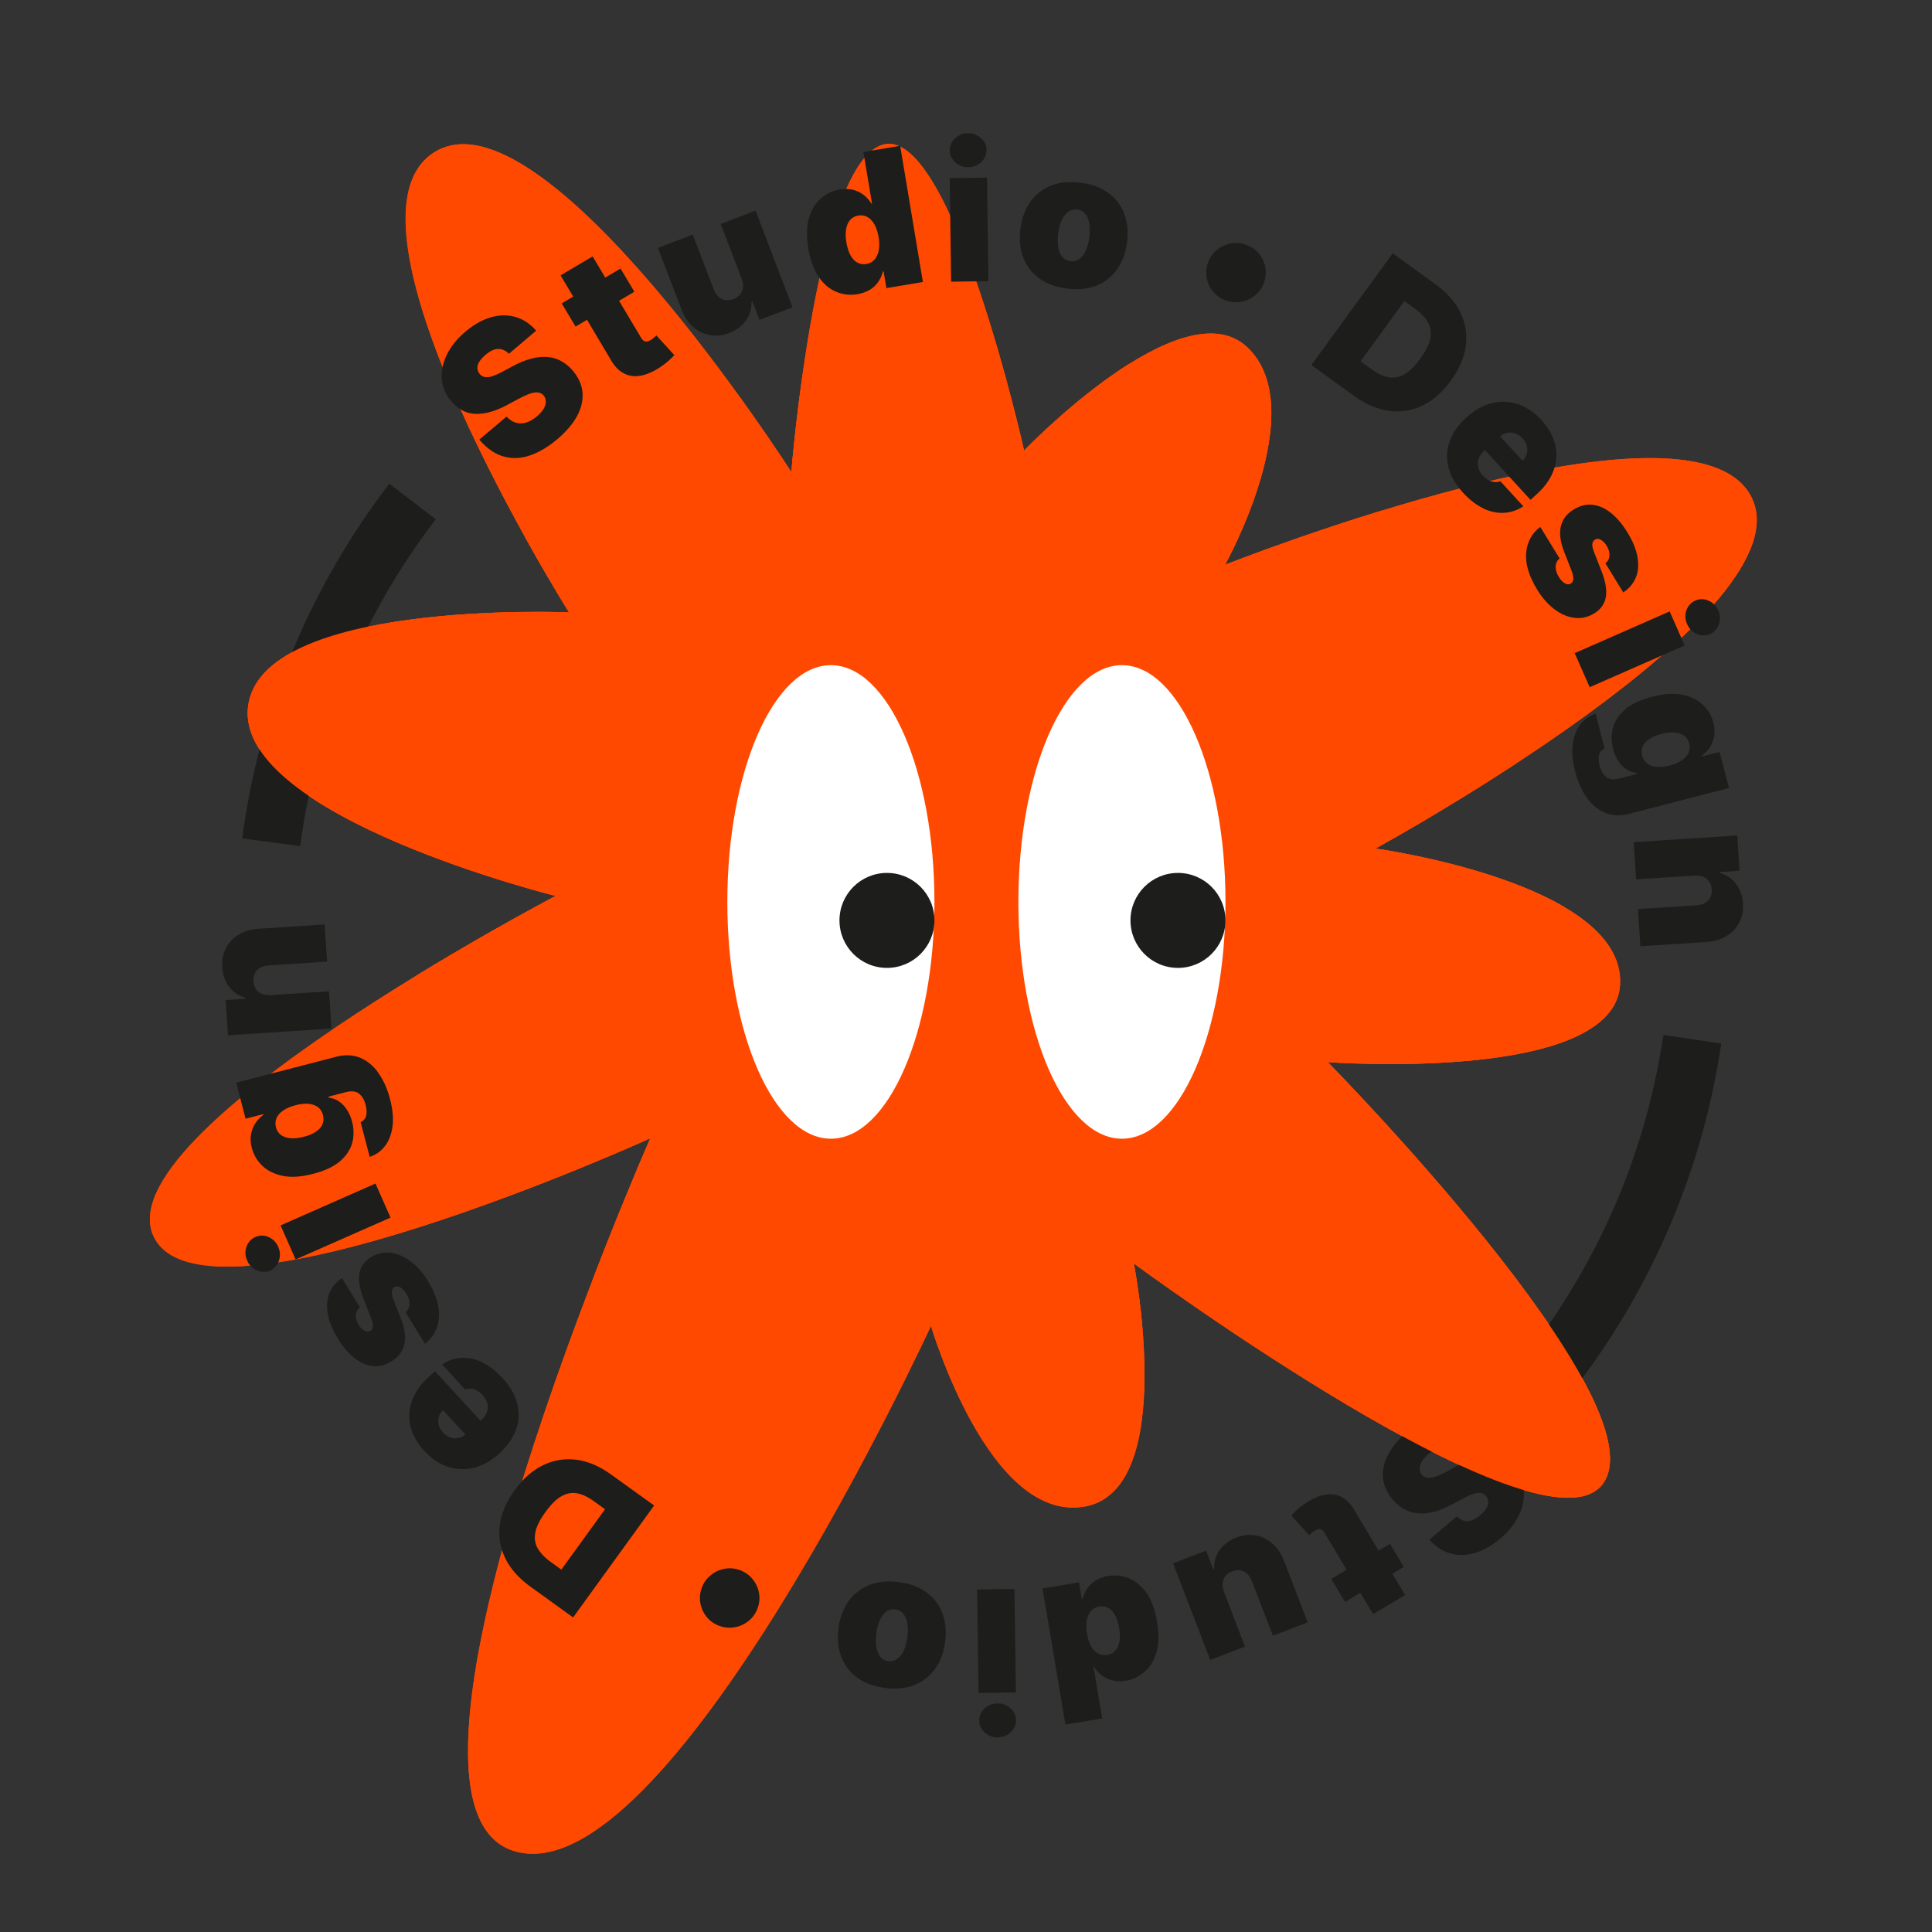 <?xml version="1.0" encoding="UTF-8"?><svg id="Calque_1" xmlns="http://www.w3.org/2000/svg" xmlns:xlink="http://www.w3.org/1999/xlink" viewBox="0 0 450 450"><rect x="0" y="0" width="450" height="450" fill="#333333" stroke="none"/><defs><style>.cls-1,.cls-2{fill:none;}.cls-3{fill:#1d1d1b;}.cls-4{clip-path:url(#clippath-1);}.cls-5{fill:#fff;}.cls-6{fill:#ff4900;}.cls-2{stroke:#1d1d1b;stroke-width:13.63px;}.cls-7{clip-path:url(#clippath);}</style><clipPath id="clippath"><rect class="cls-1" x="9.33" y="6.32" width="431.27" height="436.53"/></clipPath><clipPath id="clippath-1"><path class="cls-1" d="M354.96,288.12c24.64,24.09,28.07,47.82,28.07,47.82,1.12,7.72,2.04,14.02-1.75,18.43-10.28,11.97-47.77,1.4-74.14-17.98-16.55-12.16-13.91-16.92-26.32-23.26-22.76-11.63-36.39,1.95-75.45,1.31-16.14-.27-55.7-.9-80.29-26.76-9.66-10.18-14.58-21.7-19.74-33.77-13.91-32.62-6.28-44.62-17.98-54.83-18.21-15.91-47.7,3.59-59.22-11.4-6.78-8.81-3.91-25.12,3.5-35.1,13.47-18.12,35.58-6.94,73.26-19.74,35.54-12.09,32.3-27.65,71.95-42.11,12.96-4.73,36.39-12.99,66.68-9.65,14.12,1.56,45.58,7.4,73.7,32.9,22.11,20.05,29.12,41.21,41.24,77.21,18,53.51,10.67,83.03,3.95,86.43,0,0-6.66,3.35-7.93,7.66-.42,1.4.07,2.32.07,2.32.16.3.37.5.41.55v-.04Z"/></clipPath></defs><path class="cls-6" d="M132.56,142.66s-56.87-90.45-31.63-107.05c25.24-16.6,83.4,74.37,83.4,74.37,0,0,5.84-73.24,21.74-76.39,15.89-3.15,32.46,71.38,32.46,71.38,0,0,36.8-38.39,51.97-24.11,15.17,14.27-5.17,50.71-5.17,50.71,0,0,107.83-42.78,122.43-16.14,14.6,26.64-87.4,82.22-87.4,82.22,0,0,57.68,7.88,57.01,31.33-.67,23.45-68.11,18.41-68.11,18.41,0,0,77.91,79.07,64.11,98.18s-109.28-51.29-109.28-51.29c0,0,10.53,53.1-11.68,56.67-22.23,3.58-35.56-42.16-35.56-42.16,0,0-61.67,134.08-97.42,122.25-35.77-11.82,32.05-165.92,32.05-165.92,0,0-103.84,47.24-115.65,22.97-11.79-24.27,93.61-79.4,93.61-79.4,0,0-74.11-18.41-71.68-43.79,2.42-25.38,74.78-22.25,74.78-22.25h.02Z"/><ellipse class="cls-5" cx="193.53" cy="210.08" rx="24.12" ry="55.15"/><ellipse class="cls-5" cx="261.34" cy="210.08" rx="24.12" ry="55.15"/><circle class="cls-3" cx="206.59" cy="214.38" r="11.06"/><circle class="cls-3" cx="274.39" cy="214.38" r="11.06"/><g class="cls-7"><path class="cls-6" d="M132.56,142.66s-56.87-90.45-31.63-107.05c25.24-16.6,83.4,74.37,83.4,74.37,0,0,5.84-73.24,21.74-76.39,15.89-3.15,32.46,71.38,32.46,71.38,0,0,36.8-38.39,51.97-24.11,15.17,14.27-5.17,50.71-5.17,50.71,0,0,107.83-42.78,122.43-16.14,14.6,26.64-87.4,82.22-87.4,82.22,0,0,57.68,7.88,57.01,31.33-.67,23.45-68.11,18.41-68.11,18.41,0,0,77.91,79.07,64.11,98.18s-109.28-51.29-109.28-51.29c0,0,10.53,53.1-11.68,56.67-22.23,3.58-35.56-42.16-35.56-42.16,0,0-61.67,134.08-97.42,122.25-35.77-11.82,32.05-165.92,32.05-165.92,0,0-103.84,47.24-115.65,22.97-11.79-24.27,93.61-79.4,93.61-79.4,0,0-74.11-18.41-71.68-43.79,2.42-25.38,74.78-22.25,74.78-22.25h.02Z"/><ellipse class="cls-5" cx="193.53" cy="210.08" rx="24.12" ry="55.15"/><ellipse class="cls-5" cx="261.34" cy="210.08" rx="24.12" ry="55.15"/><circle class="cls-3" cx="206.59" cy="214.38" r="11.06"/><circle class="cls-3" cx="274.39" cy="214.38" r="11.06"/><path class="cls-2" d="M96.09,116.8c-17.42,22.74-29.05,49.97-32.92,79.38"/><path class="cls-2" d="M359.73,321.3c17.91-22.5,30.09-49.68,34.44-79.24"/><path class="cls-3" d="M61.01,231.53c-.58-.25-1.04-.62-1.4-1.13-.34-.51-.53-1.12-.58-1.82-.07-1.08.21-1.96.85-2.62s1.56-1.03,2.74-1.1l13.56-.88-.57-8.66-15.38,1.01c-1.75.11-3.27.55-4.58,1.33-1.31.78-2.32,1.82-3.01,3.13-.71,1.31-.99,2.81-.88,4.51.12,1.77.65,3.27,1.61,4.55.96,1.26,2.21,2.11,3.77,2.53v.25l-4.57.3.53,8.21,24.11-1.58-.57-8.66-13.56.88c-.8.04-1.49-.07-2.09-.3M75.12,261.87c-.28.65-.78,1.22-1.52,1.72-.74.5-1.66.9-2.83,1.19-1.15.3-2.19.42-3.08.34-.9-.07-1.65-.34-2.23-.74-.58-.42-.97-1.03-1.19-1.81-.19-.78-.14-1.49.14-2.16.3-.67.81-1.26,1.58-1.77.74-.51,1.7-.92,2.87-1.22,1.13-.3,2.14-.41,3.03-.32s1.61.35,2.19.8c.57.44.96,1.04,1.15,1.82s.16,1.49-.12,2.12M88.08,249.81c-1.2-1.66-2.64-2.81-4.28-3.47-1.65-.65-3.47-.73-5.45-.21l-23.33,6.05,2.18,8.39,4.09-1.06.05.18c-.71.51-1.33,1.15-1.84,1.91-.51.76-.85,1.63-1.03,2.6-.18.97-.11,2.04.18,3.19.41,1.54,1.19,2.9,2.37,4.07,1.19,1.17,2.78,1.98,4.76,2.41,2,.42,4.41.27,7.22-.48,2.69-.69,4.78-1.68,6.25-2.96,1.45-1.27,2.39-2.71,2.8-4.28.41-1.59.39-3.22-.04-4.87-.27-1.06-.67-1.98-1.19-2.78-.51-.81-1.13-1.45-1.86-1.95s-1.52-.78-2.37-.87l-.07-.25,3.96-1.03c1.38-.35,2.42-.25,3.15.34.71.58,1.2,1.4,1.5,2.5.18.64.25,1.24.25,1.79s-.11,1.03-.34,1.43c-.23.41-.57.71-1.04.92l2.11,8.09c1.47-.5,2.67-1.36,3.59-2.58s1.5-2.74,1.73-4.58.04-3.93-.57-6.27c-.64-2.46-1.56-4.51-2.78-6.18M62.54,288.12c-1.04-.44-2.07-.46-3.06,0-.99.44-1.68,1.2-2.07,2.27-.37,1.08-.32,2.14.16,3.24.48,1.08,1.24,1.84,2.28,2.28s2.07.46,3.06.02,1.68-1.2,2.05-2.28.32-2.16-.16-3.24-1.24-1.84-2.28-2.3M87.46,275.67l-22.11,9.75,3.5,7.93,22.11-9.75s-3.5-7.93-3.5-7.93ZM76.2,303.57c-.18,2.48.65,5.2,2.46,8.16,1.2,1.95,2.5,3.49,3.89,4.58s2.83,1.72,4.28,1.88c1.47.16,2.92-.21,4.34-1.1,1.63-.97,2.62-2.32,3.01-3.98s.12-3.66-.8-5.98l-1.59-4.04c-.35-.88-.53-1.59-.53-2.12s.19-.9.58-1.17c.42-.25.9-.23,1.42.07s.96.78,1.38,1.47c.51.83.76,1.65.74,2.41,0,.76-.32,1.4-.92,1.89l4.51,7.33c1.98-1.49,3.08-3.52,3.27-6.09.19-2.57-.67-5.4-2.58-8.55-1.17-1.89-2.5-3.42-4-4.53-1.49-1.13-3.06-1.79-4.66-2-1.61-.19-3.15.14-4.62,1.03-1.5.94-2.41,2.21-2.67,3.79-.27,1.58.05,3.54.96,5.89l1.82,4.64c.34.87.46,1.52.37,1.96-.09.42-.3.74-.6.9-.42.27-.88.25-1.4-.05-.51-.32-.96-.78-1.35-1.42-.3-.5-.5-.99-.58-1.5-.09-.51-.05-.97.09-1.43.14-.44.42-.81.81-1.12l-4.18-6.8c-2.12,1.42-3.29,3.36-3.45,5.84M112.33,317.3c-1.63-.78-3.24-1.12-4.83-1.03-1.59.09-3.12.58-4.53,1.54l5.36,5.82c.44-.18.9-.25,1.38-.19s.96.19,1.4.44c.46.25.9.6,1.29,1.04.58.64.94,1.29,1.12,1.98.16.67.12,1.35-.11,2-.23.65-.64,1.24-1.2,1.75l-3.81,3.49c-.53.46-1.12.73-1.73.83-.64.09-1.24.04-1.86-.19s-1.17-.6-1.63-1.12c-.5-.53-.81-1.12-.99-1.73-.16-.62-.18-1.24,0-1.84.16-.6.5-1.15.99-1.63l9.19,10,3.52-3.22-14.58-15.86-1.49,1.36c-1.42,1.29-2.5,2.67-3.24,4.12-.74,1.45-1.15,2.92-1.24,4.42s.16,2.97.76,4.44c.58,1.47,1.49,2.87,2.73,4.21,1.68,1.84,3.54,3.08,5.54,3.72,2.02.65,4.04.71,6.09.19,2.05-.51,4-1.63,5.84-3.31,1.91-1.75,3.22-3.63,3.91-5.61s.78-4.02.25-6.04c-.53-2.04-1.66-4-3.42-5.89-1.5-1.65-3.08-2.85-4.71-3.63M130.77,365.61l-2.5-1.81c-1.36-.97-2.35-2.02-3.01-3.12-.64-1.1-.83-2.32-.58-3.7.25-1.36,1.03-2.97,2.35-4.78,1.31-1.82,2.58-3.06,3.79-3.73,1.22-.67,2.42-.88,3.65-.64,1.2.23,2.46.83,3.75,1.75l2.71,1.95-10.18,14.05h0l.02.02ZM134.31,340.01c-2.69-.35-5.27.04-7.77,1.24-2.48,1.19-4.69,3.13-6.66,5.84s-3.12,5.43-3.47,8.14c-.35,2.73.09,5.29,1.29,7.75,1.2,2.44,3.15,4.64,5.84,6.58l9.95,7.17,18.87-26.07-10.05-7.24c-2.65-1.91-5.33-3.06-8.04-3.42M168.88,365.39c-1.2.19-2.28.67-3.24,1.42s-1.68,1.7-2.14,2.9c-.46,1.19-.58,2.39-.39,3.58s.67,2.28,1.42,3.24c.74.96,1.72,1.66,2.9,2.12s2.37.58,3.58.39,2.28-.67,3.26-1.42c.96-.74,1.68-1.7,2.14-2.9.46-1.19.6-2.37.39-3.58-.19-1.2-.67-2.28-1.43-3.24-.74-.97-1.72-1.66-2.9-2.14-1.19-.46-2.39-.58-3.58-.39M210.37,375.85c.48.57.81,1.31.97,2.27.16.94.16,2.04,0,3.27-.18,1.26-.48,2.3-.88,3.17-.42.87-.94,1.49-1.56,1.89s-1.31.57-2.07.46c-.73-.09-1.31-.44-1.77-.99-.46-.57-.78-1.31-.94-2.25s-.16-2.04,0-3.29c.16-1.24.46-2.3.88-3.15.42-.87.92-1.5,1.52-1.91.6-.42,1.26-.57,1.98-.48.78.11,1.4.44,1.88,1.01h-.02ZM202.54,369.15c-1.98.78-3.61,2.02-4.85,3.73s-2.04,3.79-2.37,6.25c-.34,2.44-.14,4.67.58,6.64.73,1.98,1.95,3.63,3.66,4.9,1.7,1.29,3.86,2.11,6.46,2.46s4.89.14,6.89-.64c1.98-.78,3.61-2.02,4.85-3.73s2.04-3.79,2.37-6.25c.34-2.46.14-4.67-.58-6.64-.73-1.98-1.95-3.63-3.66-4.9-1.7-1.29-3.86-2.11-6.46-2.46s-4.89-.14-6.89.64ZM229.29,397.96c-.81.8-1.22,1.73-1.2,2.81,0,1.1.44,2,1.29,2.78.85.76,1.86,1.13,3.04,1.12,1.17-.02,2.18-.42,3.01-1.2.81-.78,1.22-1.73,1.22-2.81s-.46-2.02-1.31-2.78c-.85-.76-1.86-1.13-3.03-1.12-1.19,0-2.19.42-3.01,1.2M227.59,370.21l.34,24.11,8.69-.12-.34-24.11-8.69.12ZM258.15,374.53c.64.35,1.17.94,1.59,1.72.44.8.74,1.79.94,2.96s.23,2.21.07,3.1c-.16.88-.46,1.61-.96,2.16-.48.55-1.12.87-1.89,1.01-.78.12-1.5.02-2.14-.34s-1.19-.94-1.63-1.72-.76-1.77-.96-2.94-.21-2.18-.04-3.08c.18-.9.5-1.61.97-2.18.48-.55,1.12-.9,1.91-1.03.78-.12,1.5-.02,2.12.34h0ZM255.2,368.15c-.81.51-1.47,1.15-1.98,1.88-.5.74-.87,1.54-1.06,2.41h-.18l-.65-3.88-8.5,1.43,5.33,31.7,8.57-1.43-2.04-12.07h.12c.44.74,1.03,1.4,1.73,1.96.73.57,1.54.99,2.51,1.24.96.27,2.04.28,3.2.09,1.58-.27,3.01-.94,4.28-2.02,1.29-1.08,2.21-2.58,2.81-4.53.58-1.95.64-4.35.16-7.22-.46-2.74-1.26-4.96-2.42-6.62-1.17-1.66-2.51-2.83-4.09-3.47s-3.2-.83-4.9-.55c-1.12.19-2.07.55-2.9,1.04M284.76,368.77c.07-.64.28-1.19.67-1.68.39-.48.9-.85,1.58-1.1,1.01-.39,1.93-.37,2.74.04.8.42,1.43,1.19,1.86,2.3l4.87,12.66,8.11-3.1-5.52-14.35c-.64-1.65-1.52-2.97-2.67-3.98-1.13-1.01-2.44-1.66-3.89-1.93-1.45-.28-2.97-.11-4.55.5-1.68.65-2.97,1.61-3.89,2.89s-1.33,2.73-1.27,4.35l-.23.09-1.65-4.28-7.7,2.94,8.66,22.51,8.11-3.1-4.87-12.66c-.3-.74-.41-1.43-.34-2.07v-.02ZM315.52,351.8c-.85-1.45-1.84-2.5-3.01-3.1-1.17-.62-2.46-.8-3.88-.55-1.43.25-2.97.92-4.64,2.04-.81.55-1.49,1.08-2.04,1.59-.53.51-.94.92-1.2,1.22l4.21,4.58c.12-.12.32-.3.58-.53.27-.23.51-.42.74-.55.32-.19.62-.3.88-.34s.51.02.73.16c.21.12.41.35.58.64l11.36,18.99,7.45-4.44-11.79-19.7h0v-.02ZM326.97,364.97l-3.22-5.38-13.68,8.16,3.22,5.38,13.68-8.16ZM332.94,358.61c1.38,1.59,2.97,2.65,4.78,3.19s3.72.51,5.73-.05c2-.57,4-1.7,5.98-3.38,1.95-1.65,3.38-3.43,4.32-5.38.94-1.93,1.33-3.84,1.17-5.72s-.9-3.59-2.23-5.13c-1.63-1.91-3.54-2.89-5.73-2.92-2.19-.04-4.57.64-7.15,2l-2.9,1.56c-1.08.58-1.98.99-2.71,1.2-.73.23-1.33.3-1.81.21s-.88-.3-1.2-.67c-.34-.41-.5-.87-.53-1.4,0-.51.12-1.08.48-1.66.34-.58.85-1.17,1.56-1.79.85-.73,1.68-1.2,2.53-1.47.83-.25,1.65-.27,2.41-.05.78.21,1.49.69,2.18,1.42l6.32-5.38c-1.75-2.04-3.63-3.35-5.63-3.91-2-.57-4.05-.5-6.18.23-2.12.73-4.25,2-6.39,3.81-2.07,1.77-3.61,3.58-4.58,5.42s-1.4,3.66-1.24,5.45.92,3.5,2.28,5.12c.8.92,1.68,1.66,2.65,2.19s2.04.87,3.19.97c1.15.12,2.42,0,3.79-.37,1.38-.35,2.85-.96,4.46-1.84l2.37-1.27c.69-.37,1.31-.67,1.86-.88.55-.19,1.04-.34,1.47-.37.44-.05.8,0,1.13.12.32.12.6.35.83.65.3.37.46.78.5,1.24s-.11.96-.41,1.49-.78,1.1-1.47,1.68c-1.08.92-2.07,1.38-2.99,1.38s-1.73-.37-2.48-1.1l-6.37,5.42h0l.02.02Z"/><path class="cls-3" d="M396.71,204.22c.6.25,1.04.62,1.4,1.13.34.51.53,1.12.58,1.82.07,1.08-.21,1.96-.87,2.62-.64.65-1.56,1.01-2.74,1.08l-13.56.87.55,8.66,15.38-.99c1.75-.11,3.27-.55,4.6-1.33,1.31-.78,2.32-1.82,3.03-3.13.71-1.31.99-2.81.88-4.51-.11-1.77-.65-3.27-1.59-4.55-.94-1.26-2.21-2.11-3.77-2.53v-.25l4.57-.3-.53-8.21-24.12,1.56.55,8.66,13.56-.87c.8-.04,1.49.05,2.09.3M382.62,173.86c.28-.65.78-1.22,1.52-1.72s1.68-.9,2.83-1.19c1.15-.3,2.19-.41,3.08-.34.9.07,1.65.34,2.23.74.58.42.97,1.03,1.17,1.81.19.78.14,1.49-.14,2.16-.3.67-.83,1.26-1.58,1.77s-1.7.92-2.87,1.22c-1.13.3-2.14.41-3.03.3-.88-.09-1.61-.35-2.19-.8-.57-.44-.96-1.04-1.15-1.82s-.16-1.47.12-2.12M369.65,185.88c1.2,1.66,2.64,2.81,4.28,3.47s3.47.73,5.45.23l23.33-6.04-2.18-8.39-4.09,1.04-.05-.18c.71-.5,1.33-1.15,1.84-1.91s.85-1.63,1.04-2.6c.18-.97.11-2.04-.18-3.19-.41-1.54-1.19-2.9-2.37-4.07-1.19-1.19-2.78-1.98-4.76-2.39-1.98-.42-4.41-.27-7.22.46-2.69.69-4.78,1.68-6.25,2.96-1.45,1.27-2.41,2.71-2.81,4.28-.41,1.59-.41,3.22.04,4.87.27,1.06.67,1.98,1.19,2.78s1.13,1.45,1.86,1.95c.73.48,1.5.78,2.39.88l.05.25-3.96,1.03c-1.38.35-2.42.25-3.15-.34-.71-.58-1.2-1.42-1.49-2.5-.18-.64-.25-1.24-.25-1.79s.12-1.03.34-1.43c.23-.41.57-.71,1.04-.92l-2.09-8.09c-1.49.5-2.67,1.36-3.61,2.58-.92,1.22-1.5,2.74-1.73,4.58-.23,1.84-.05,3.93.57,6.27.64,2.46,1.56,4.51,2.76,6.18M395.24,147.67c1.04.44,2.07.46,3.06.02s1.68-1.2,2.07-2.27c.37-1.08.32-2.14-.16-3.24-.48-1.08-1.24-1.84-2.28-2.28-1.04-.46-2.07-.46-3.06-.02s-1.68,1.2-2.07,2.27c-.37,1.08-.32,2.16.16,3.22.48,1.08,1.24,1.86,2.28,2.3ZM370.27,160.06l22.12-9.72-3.49-7.93-22.12,9.72,3.49,7.93ZM381.54,132.2c.18-2.48-.64-5.2-2.46-8.16-1.2-1.95-2.5-3.49-3.88-4.58-1.4-1.12-2.83-1.73-4.28-1.89-1.47-.16-2.9.21-4.34,1.08-1.63.97-2.64,2.3-3.03,3.96-.39,1.66-.12,3.66.8,5.98l1.58,4.04c.34.88.53,1.59.53,2.12s-.19.9-.58,1.17c-.42.27-.9.23-1.42-.07-.51-.3-.96-.78-1.38-1.47-.51-.83-.76-1.65-.74-2.41s.32-1.4.92-1.89l-4.5-7.35c-1.98,1.49-3.08,3.52-3.29,6.07-.21,2.57.65,5.4,2.58,8.55,1.15,1.89,2.5,3.42,4,4.55,1.49,1.13,3.04,1.81,4.66,2,1.59.21,3.15-.12,4.62-1.03,1.52-.94,2.41-2.19,2.69-3.79s-.04-3.56-.94-5.89l-1.81-4.64c-.34-.87-.46-1.52-.37-1.96.09-.42.3-.74.6-.9.42-.27.9-.25,1.4.05.51.32.96.78,1.35,1.42.3.5.48.99.58,1.5.09.51.05.97-.09,1.43-.14.44-.42.81-.81,1.1l4.16,6.8c2.12-1.42,3.29-3.36,3.47-5.84M345.45,118.41c1.63.78,3.24,1.12,4.83,1.04,1.59-.09,3.12-.58,4.53-1.52l-5.35-5.84c-.44.18-.9.25-1.38.19s-.96-.19-1.4-.44c-.46-.25-.88-.6-1.29-1.04-.58-.64-.94-1.29-1.1-1.98-.16-.67-.12-1.35.11-1.98.23-.65.64-1.24,1.2-1.75l3.81-3.47c.53-.46,1.12-.73,1.73-.83s1.24-.02,1.86.21,1.17.6,1.63,1.12c.5.53.81,1.12.99,1.73.16.62.18,1.24,0,1.84-.16.6-.5,1.15-.99,1.63l-9.17-10-3.52,3.22,14.55,15.89,1.49-1.36c1.42-1.29,2.5-2.65,3.26-4.11s1.17-2.92,1.26-4.41c.09-1.5-.16-2.97-.74-4.46-.58-1.47-1.49-2.87-2.71-4.23-1.68-1.84-3.52-3.08-5.54-3.73-2-.65-4.04-.73-6.09-.21s-4,1.61-5.84,3.29c-1.93,1.75-3.22,3.61-3.93,5.61-.71,1.98-.78,4-.27,6.04.53,2.04,1.66,4.02,3.4,5.91,1.5,1.65,3.08,2.85,4.71,3.63M327.1,70.11l2.5,1.81c1.36.99,2.35,2.02,2.99,3.12s.81,2.32.58,3.7c-.25,1.36-1.04,2.97-2.35,4.78s-2.58,3.04-3.81,3.72c-1.22.67-2.44.88-3.65.64s-2.46-.83-3.75-1.77l-2.71-1.95,10.2-14.02v-.02ZM323.5,95.7c2.69.37,5.29-.04,7.77-1.2,2.46-1.19,4.69-3.12,6.67-5.84,1.96-2.71,3.13-5.43,3.47-8.14.35-2.73-.07-5.29-1.27-7.75-1.2-2.44-3.15-4.66-5.82-6.58l-9.93-7.19-18.94,26.02,10.04,7.26c2.65,1.91,5.33,3.04,8.02,3.42M288.93,70.32c1.19-.19,2.28-.67,3.26-1.42s1.68-1.7,2.14-2.89c.46-1.19.6-2.39.41-3.58-.19-1.19-.67-2.28-1.42-3.24s-1.72-1.66-2.9-2.12c-1.19-.46-2.37-.58-3.58-.41-1.2.19-2.28.67-3.26,1.42-.96.74-1.68,1.7-2.14,2.9-.46,1.19-.58,2.37-.41,3.56.19,1.2.65,2.28,1.42,3.24.74.97,1.72,1.66,2.89,2.14,1.19.46,2.39.6,3.58.41M247.45,59.86c-.48-.57-.81-1.31-.97-2.27-.16-.94-.16-2.04,0-3.27.18-1.26.48-2.3.88-3.17.42-.87.94-1.49,1.56-1.89s1.31-.57,2.09-.46c.73.11,1.31.44,1.77.99.46.57.78,1.31.94,2.25.16.94.16,2.04,0,3.29-.18,1.24-.48,2.3-.88,3.15-.42.87-.92,1.5-1.52,1.91s-1.26.57-1.98.48c-.78-.11-1.38-.44-1.88-1.01M255.27,66.57c1.98-.78,3.61-2.02,4.85-3.73,1.24-1.72,2.04-3.79,2.37-6.25.34-2.44.14-4.66-.58-6.66-.73-1.98-1.95-3.63-3.65-4.9-1.7-1.29-3.86-2.11-6.46-2.46-2.6-.35-4.89-.14-6.89.62-1.98.78-3.61,2.02-4.85,3.73-1.24,1.72-2.04,3.79-2.37,6.25s-.14,4.66.58,6.66c.73,1.98,1.95,3.63,3.65,4.9,1.7,1.29,3.86,2.11,6.46,2.46s4.89.14,6.89-.62ZM228.56,37.75c.81-.78,1.22-1.73,1.22-2.81s-.44-2.02-1.29-2.78c-.83-.76-1.86-1.13-3.04-1.13s-2.18.42-3.01,1.2c-.81.78-1.22,1.73-1.22,2.81s.46,2.02,1.29,2.78c.85.76,1.86,1.13,3.03,1.12,1.19,0,2.19-.42,3.01-1.2M230.22,65.49l-.32-24.11-8.69.12.32,24.11,8.69-.12ZM199.67,61.15c-.64-.35-1.17-.94-1.59-1.72-.44-.8-.74-1.79-.94-2.96-.19-1.19-.21-2.21-.07-3.1.16-.88.48-1.61.96-2.16.48-.55,1.12-.87,1.89-1.01.78-.12,1.5-.02,2.12.34.64.35,1.17.94,1.63,1.72.44.78.76,1.77.97,2.94.19,1.15.21,2.18.04,3.08-.16.9-.5,1.61-.97,2.18-.48.55-1.12.9-1.91,1.03-.78.12-1.49.02-2.12-.34M202.59,67.52c.81-.51,1.47-1.13,1.98-1.88.51-.74.87-1.54,1.06-2.41h.18l.65,3.88,8.5-1.42-5.29-31.72-8.57,1.43,2.02,12.07h-.12c-.44-.74-1.03-1.4-1.73-1.98s-1.54-.99-2.5-1.26-2.02-.28-3.2-.09c-1.58.27-3.01.92-4.28,2-1.29,1.08-2.21,2.58-2.83,4.53-.6,1.95-.65,4.35-.18,7.22.46,2.74,1.27,4.96,2.42,6.62,1.15,1.66,2.51,2.83,4.09,3.47,1.58.65,3.2.83,4.9.55,1.12-.19,2.09-.53,2.9-1.04M173.07,66.89c-.07.64-.28,1.19-.67,1.68-.39.48-.92.85-1.59,1.1-1.03.39-1.93.37-2.74-.05-.8-.42-1.43-1.19-1.86-2.3l-4.85-12.67-8.11,3.1,5.5,14.37c.64,1.65,1.52,2.97,2.65,3.98,1.15,1.03,2.42,1.68,3.89,1.95,1.45.28,2.97.11,4.55-.5,1.68-.64,2.99-1.59,3.89-2.87.92-1.27,1.35-2.73,1.29-4.35l.23-.09,1.65,4.28,7.7-2.94-8.62-22.51-8.11,3.1,4.85,12.67c.28.74.41,1.43.34,2.07M142.29,83.86c.85,1.47,1.84,2.5,3.01,3.1,1.15.62,2.46.8,3.89.55,1.42-.25,2.97-.92,4.64-2.02.81-.55,1.49-1.08,2.04-1.58.53-.51.94-.9,1.2-1.2l-4.19-4.58c-.12.12-.32.3-.58.53s-.51.42-.74.55c-.32.19-.62.3-.88.34s-.5-.02-.73-.16c-.21-.14-.41-.35-.58-.64l-11.33-19.03-7.47,4.42,11.73,19.72h0ZM130.84,70.67l3.22,5.4,13.7-8.12-3.22-5.4-13.7,8.12ZM124.89,77.03c-1.38-1.59-2.96-2.65-4.78-3.19-1.81-.53-3.72-.51-5.73.05-2,.57-4,1.7-5.98,3.36-1.95,1.65-3.38,3.43-4.32,5.36s-1.33,3.84-1.19,5.7c.16,1.88.88,3.59,2.23,5.15,1.63,1.91,3.52,2.9,5.72,2.94,2.19.05,4.57-.64,7.15-2l2.9-1.56c1.08-.57,1.98-.97,2.71-1.2.73-.23,1.33-.3,1.81-.21s.88.3,1.2.67c.34.41.51.87.53,1.4,0,.51-.14,1.08-.48,1.66-.34.58-.85,1.17-1.56,1.79-.85.73-1.68,1.2-2.53,1.47-.83.25-1.65.27-2.41.04-.78-.23-1.49-.71-2.18-1.42l-6.34,5.36c1.75,2.05,3.63,3.35,5.61,3.91,1.98.57,4.05.5,6.18-.23,2.12-.71,4.25-1.98,6.39-3.79,2.07-1.77,3.61-3.56,4.6-5.4s1.4-3.66,1.26-5.45c-.16-1.79-.9-3.5-2.27-5.12-.8-.92-1.68-1.66-2.64-2.19-.96-.55-2.02-.87-3.17-.97-1.15-.11-2.42,0-3.79.35-1.38.35-2.85.96-4.46,1.82l-2.37,1.27c-.69.37-1.31.67-1.86.87-.55.21-1.04.34-1.47.37-.44.05-.8,0-1.13-.14-.32-.12-.6-.35-.83-.65-.3-.37-.46-.78-.5-1.24-.04-.46.11-.94.41-1.49.3-.53.8-1.08,1.47-1.66,1.08-.92,2.07-1.38,2.99-1.38s1.73.37,2.48,1.12l6.39-5.42h-.04l-.02.04Z"/></g><g class="cls-4"><path class="cls-6" d="M132.54,142.64s-56.87-90.45-31.63-107.05c25.24-16.6,83.4,74.37,83.4,74.37,0,0,5.84-73.24,21.74-76.39,15.89-3.15,32.46,71.38,32.46,71.38,0,0,36.8-38.39,51.97-24.11s-5.17,50.71-5.17,50.71c0,0,107.83-42.78,122.43-16.14,14.6,26.64-87.4,82.22-87.4,82.22,0,0,57.68,7.88,57.01,31.33-.67,23.45-68.11,18.41-68.11,18.41,0,0,77.91,79.07,64.11,98.18-13.81,19.12-109.28-51.29-109.28-51.29,0,0,10.53,53.1-11.68,56.67-22.23,3.58-35.56-42.16-35.56-42.16,0,0-61.67,134.08-97.42,122.25-35.77-11.82,32.05-165.92,32.05-165.92,0,0-103.84,47.24-115.65,22.97-11.79-24.27,93.61-79.4,93.61-79.4,0,0-74.11-18.41-71.68-43.79,2.42-25.38,74.78-22.25,74.78-22.25h.02Z"/><ellipse class="cls-5" cx="193.53" cy="210.08" rx="24.12" ry="55.15"/><ellipse class="cls-5" cx="261.32" cy="210.08" rx="24.12" ry="55.15"/><circle class="cls-3" cx="206.59" cy="214.38" r="11.06"/><circle class="cls-3" cx="274.37" cy="214.38" r="11.06"/></g></svg>